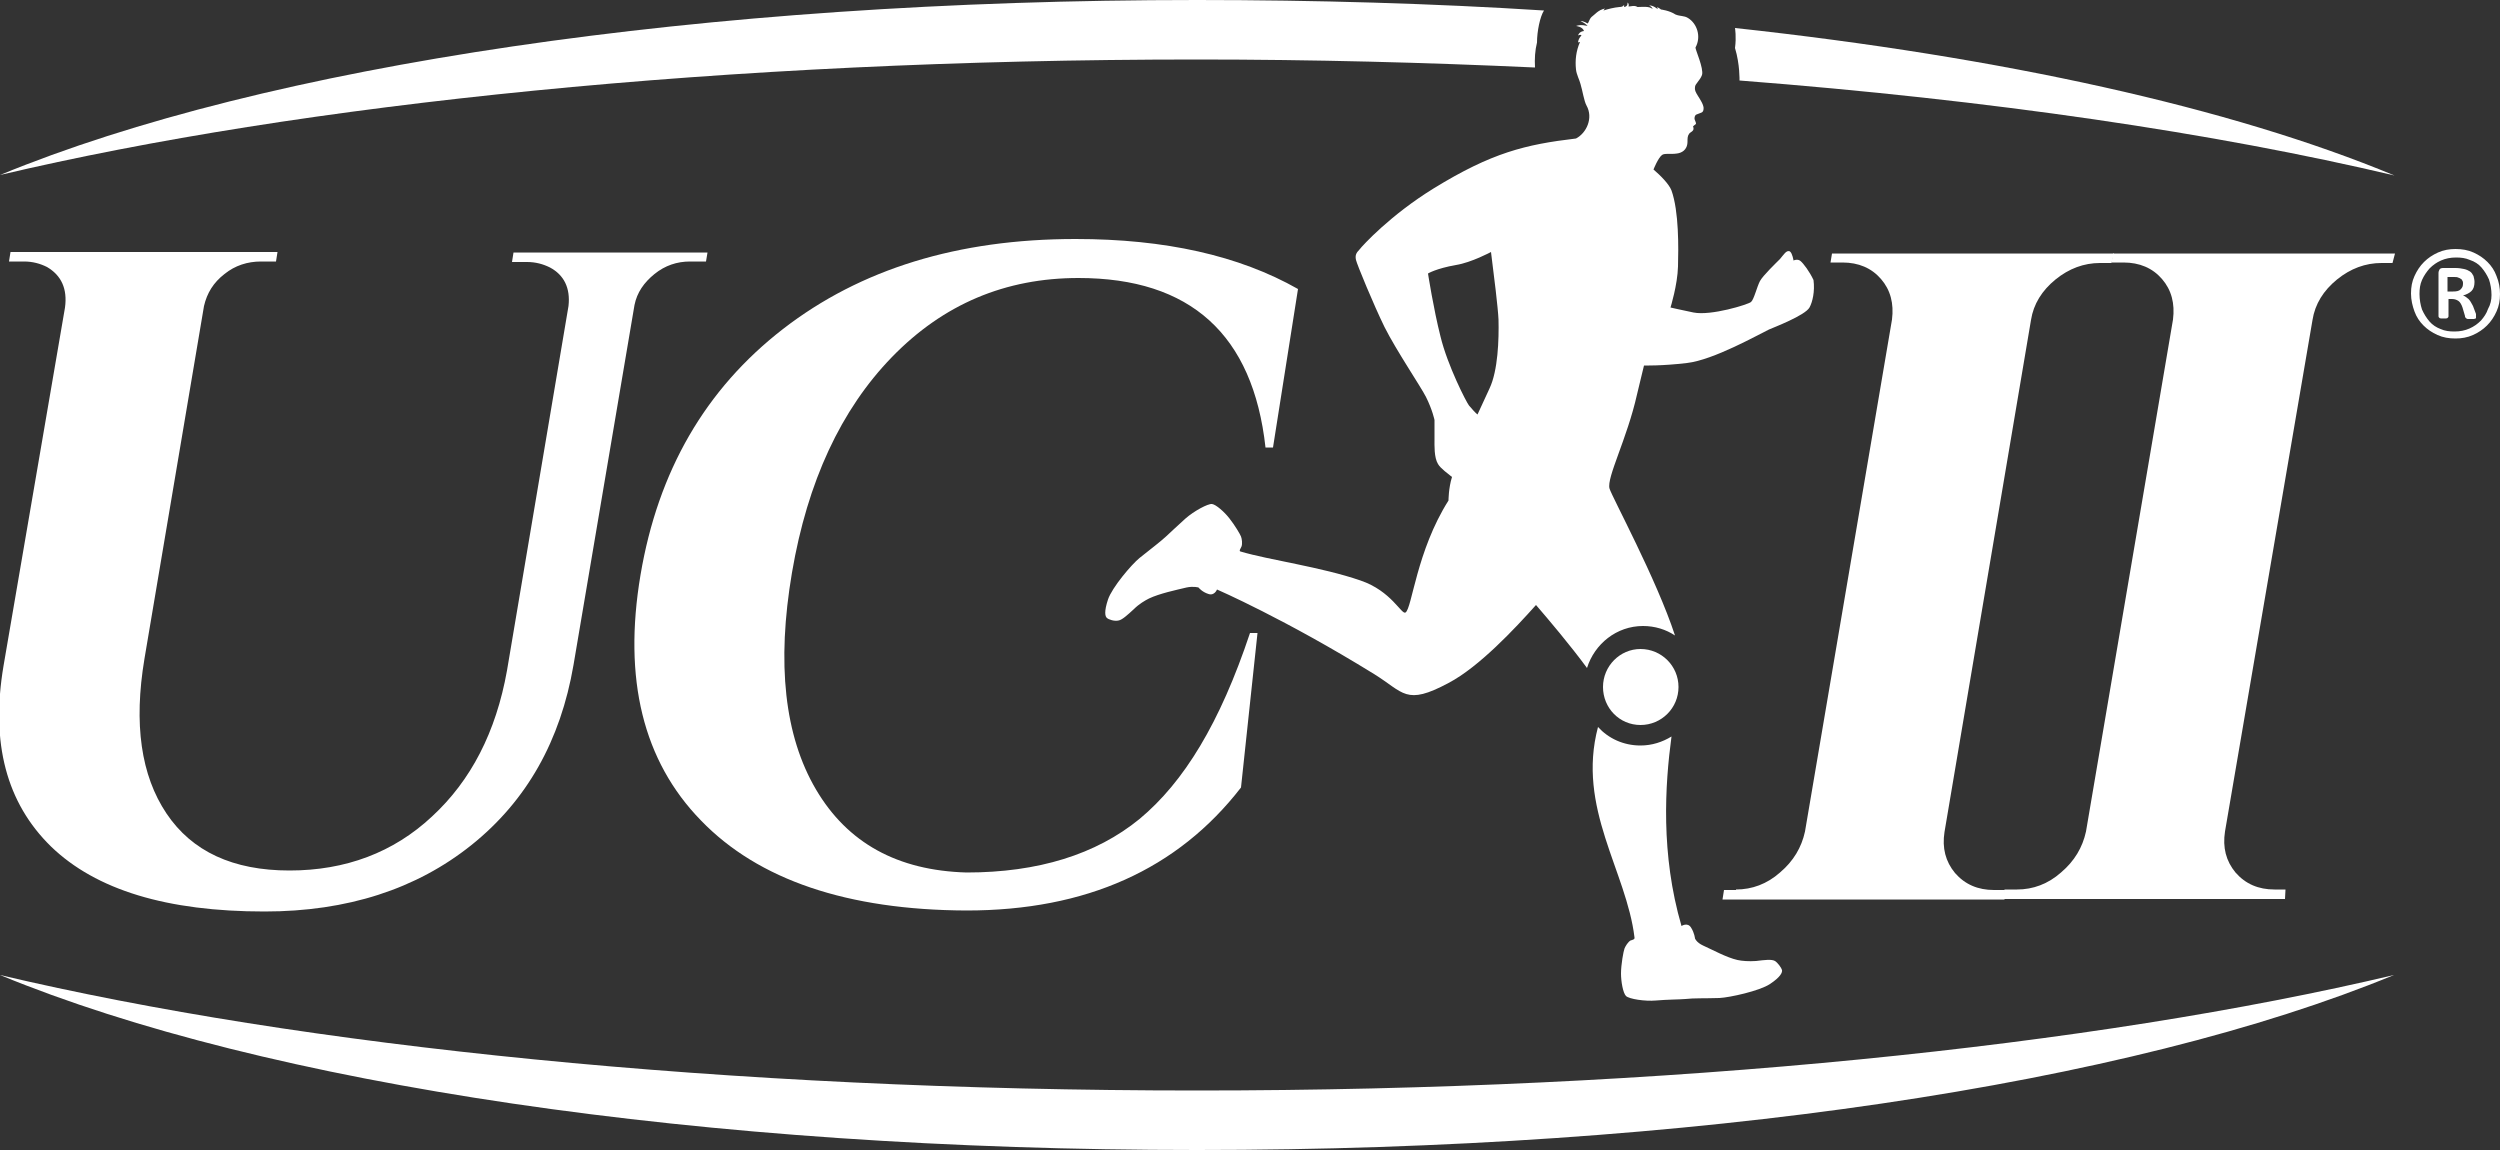 <?xml version="1.0" encoding="utf-8"?>
<!-- Generator: Adobe Illustrator 27.2.0, SVG Export Plug-In . SVG Version: 6.00 Build 0)  -->
<svg version="1.1" id="Layer_1" xmlns="http://www.w3.org/2000/svg" xmlns:xlink="http://www.w3.org/1999/xlink" x="0px" y="0px"
	 viewBox="0 0 500 230" style="enable-background:new 0 0 500 230;" xml:space="preserve">
<rect x="0" y="0" width="500" height="230" fill="#333333" stroke="none"/>
<style type="text/css">
	.st0{clip-path:url(#SVGID_00000140011926663794059430000012135086177056381842_);fill:#FFFFFF;}
</style>
<g>
	<defs>
		<rect id="SVGID_1_" y="0" width="500" height="230"/>
	</defs>
	<clipPath id="SVGID_00000168111424649382166610000018033794036634445745_">
		<use xlink:href="#SVGID_1_"  style="overflow:visible;"/>
	</clipPath>
	<path style="clip-path:url(#SVGID_00000168111424649382166610000018033794036634445745_);fill:#FFFFFF;" d="M239.4,218.1
		c94.4,0,179.4-8.9,239.4-23.1c-53.1,21.9-140.4,35-239.4,35S53.1,216.9,0,195C60.1,209.2,145,218.1,239.4,218.1"/>
	<path style="clip-path:url(#SVGID_00000168111424649382166610000018033794036634445745_);fill:#FFFFFF;" d="M307,13.5
		c-0.1-1.7,0-3.4,0.4-5c0-2.2,0.6-5.2,1.4-6.4C286.9,0.7,263,0,239.4,0C140.4,0,53.1,13.1,0,35c60.1-14.2,145-23.1,239.4-23.1
		C262.6,11.9,285.2,12.5,307,13.5"/>
	<path style="clip-path:url(#SVGID_00000168111424649382166610000018033794036634445745_);fill:#FFFFFF;" d="M347,5.6
		c0,0,0.3,1.8,0,4c1,3.3,0.9,6.5,0.9,6.5c50.4,3.9,95.1,10.5,131,19C446.2,21.5,400.4,11.4,347,5.6"/>
	<path style="clip-path:url(#SVGID_00000168111424649382166610000018033794036634445745_);fill:#FFFFFF;" d="M141.2,52.3H138
		c-2.6,0-5,0.8-7.1,2.5c-2.1,1.7-3.5,3.7-4,6.2l-12.2,72c-2.6,15.1-9.3,27.1-20.4,36c-11,8.8-24.8,13.3-41.4,13.3
		c-19.5,0-33.7-4.3-42.7-13c-8.9-8.7-12.1-20.7-9.5-36.1L13,61.5c0.5-3.7-0.7-6.4-3.6-8.1c-1.4-0.7-2.9-1.1-4.6-1.1h-3l0.3-1.9h53.4
		l-0.3,1.9h-3c-2.7,0-5.2,0.8-7.3,2.5c-2.2,1.7-3.5,3.8-4.1,6.4l-11.9,70.5c-2.2,13.1-0.7,23.4,4.4,31c5.1,7.6,13.3,11.4,24.6,11.4
		c11.2,0,20.8-3.6,28.5-10.8c7.8-7.2,12.8-16.9,15-29.2l12.3-72.9c0.4-3.6-0.9-6.2-3.7-7.7c-1.4-0.7-2.9-1.1-4.6-1.1h-3l0.3-1.9
		h38.8L141.2,52.3z"/>
	<path style="clip-path:url(#SVGID_00000168111424649382166610000018033794036634445745_);fill:#FFFFFF;" d="M193.3,182.1
		c-23.8-0.1-41.6-6.1-53.1-18c-11.6-11.9-15.6-28.3-12.1-49.1c3.5-20.8,13-37.2,28.5-49.2c15.5-12,35-18,58.5-18
		c17.9,0,32.7,3.3,44.5,10l-5,31.7h-1.5c-2.5-22.6-15-33.9-37.4-33.9c-14.6,0-27,5.2-37.3,15.8c-10.2,10.5-16.9,24.9-20,43.1
		c-3.1,18.2-1.5,32.7,4.8,43.4c6.3,10.7,16.3,16.2,30.1,16.6c14.3,0,25.9-3.6,34.6-10.7c8.9-7.4,16.1-19.2,22.1-37.2h1.5l-3.3,30.9
		C235.5,173.9,217.2,182.1,193.3,182.1"/>
	<path style="clip-path:url(#SVGID_00000168111424649382166610000018033794036634445745_);fill:#FFFFFF;" d="M347.2,177.9
		c3.2,0,6.2-1.1,8.8-3.4c2.7-2.3,4.3-5,5-8.2l17.4-102.4c0.4-3.2-0.3-5.9-2.2-8.1c-1.9-2.2-4.5-3.3-7.7-3.3h-2.4l0.3-1.8h56.4
		l-0.5,1.9H420c-3.2,0-6.2,1.1-8.9,3.3c-2.7,2.2-4.4,4.9-4.9,8.1l-17.3,102.4c-0.5,3.2,0.2,5.9,2.1,8.2c2,2.3,4.6,3.4,7.8,3.4h2.2
		l-0.1,1.9h-56.4l0.3-1.9H347.2z"/>
	<path style="clip-path:url(#SVGID_00000168111424649382166610000018033794036634445745_);fill:#FFFFFF;" d="M403.4,177.9
		c3.2,0,6.2-1.1,8.8-3.4c2.7-2.3,4.3-5,5-8.2l17.4-102.4c0.4-3.2-0.3-5.9-2.2-8.1c-1.9-2.2-4.5-3.3-7.7-3.3h-2.4l0.3-1.8h56.4
		l-0.5,1.9h-2.2c-3.2,0-6.2,1.1-8.9,3.3c-2.7,2.2-4.4,4.9-4.9,8.1L445,166.3c-0.5,3.2,0.2,5.9,2.1,8.2c2,2.3,4.6,3.4,7.8,3.4h2.2
		l-0.1,1.9h-56.4l0.3-1.9H403.4z"/>
	<path style="clip-path:url(#SVGID_00000168111424649382166610000018033794036634445745_);fill:#FFFFFF;" d="M355,192.2
		c-0.7-0.4-2.1-0.2-3.8,0c-1.4,0.1-2.8,0-3.7-0.2c-2.2-0.5-4.9-2-6.9-2.9c-1.3-0.6-1.6-1.4-1.6-1.4s-0.1-1.1-0.8-2.2
		c-0.7-1.1-1.9-0.3-1.9-0.3c-4.2-14.4-3.3-28.2-2-37.9c-1.8,1.1-3.9,1.8-6.2,1.8c-3.4,0-6.4-1.4-8.5-3.7
		c-4.3,16.2,5.7,28.8,7.3,42.1c0.1,0.4-0.5,0.5-0.8,0.6c-0.5,0.3-1,1.1-1.2,1.6c-0.2,0.5-0.7,3.2-0.7,5c0,1.6,0.4,3.9,1,4.5
		c0.6,0.6,3.8,1.1,6,0.9c2.2-0.2,4.8-0.2,5.9-0.3c1.7-0.2,3.7-0.1,6.8-0.2c2-0.1,8-1.4,10.1-2.8c2.1-1.4,2.5-2.3,2.4-2.8
		C356.3,193.6,355.6,192.6,355,192.2"/>
	<path style="clip-path:url(#SVGID_00000168111424649382166610000018033794036634445745_);fill:#FFFFFF;" d="M297.9,77.7
		c-0.8,1.7-1.6,3.5-2.4,5.2c-0.4-0.3-1.2-1.2-1.7-1.8c-0.5-0.6-4.3-8-5.7-13.8c-1.4-5.5-2.5-12.6-2.5-12.6s1.6-1,5.6-1.7
		c3.1-0.5,7-2.6,7-2.6c0.6,4.7,1.4,11.2,1.5,13.5C299.8,67.9,299.6,74.1,297.9,77.7 M360.1,52.2c-0.6-0.5-1.4-0.1-1.4-0.1
		s-0.2-1.4-0.7-1.8c-0.7-0.4-1.3,0.7-2,1.5c-0.8,0.8-3.4,3.3-4,4.4c-0.6,1.1-1.2,3.7-1.8,4.2c-0.6,0.5-8,2.8-11.5,2.1
		c-2.9-0.6-4.6-1-4.6-1s1.4-4.5,1.5-8.2c0.1-3.7,0.2-11-1.3-15.2c-0.5-1.3-2.2-3-3.6-4.2c0,0,0.9-2.3,1.7-2.9c0.5-0.4,1.7-0.1,3-0.3
		c0.8-0.1,2.1-0.6,2.1-2.4c0-0.6,0-1.1,0.3-1.5c0.2-0.4,1-0.5,0.9-1.2c0-0.1-0.1-0.3-0.1-0.3c0,0,0.1-0.1,0.2-0.2
		c0.3-0.2,0.4-0.3,0.4-0.4c0-0.3-0.3-0.7-0.3-1c0-0.3,0.1-0.7,0.4-0.8c0.9-0.4,1.3-0.3,1.4-1c0.2-0.8-0.8-2.2-1.1-2.7
		c-0.5-0.8-0.7-1.2-0.6-1.8c0-0.6,1-1.3,1.4-2.4c0.4-1.3-1.4-5.2-1.3-5.5c1.2-2.2,0.3-4.8-1.5-5.9c-0.8-0.5-1.5-0.3-2.5-0.7
		c-1.2-0.8-2.9-1-2.9-1s-0.2-0.2-0.8-0.5c0.2,0.3,0.1,0.4,0.1,0.4s-0.9-0.8-1.7-0.7c0.7,0.3,0.7,0.7,0.7,0.7c-0.6-0.6-2-0.4-3-0.4
		c-0.6-0.4-1.3-0.1-1.8-0.1c0,0,0.2-0.5-0.2-0.8c0.1,0.9-0.7,0.9-0.7,0.9s0.1-0.1,0-0.4c-0.2,0.3-0.5,0.4-0.9,0.4
		c-1.1,0.1-2.3,0.4-3.2,0.7c0,0,0-0.1,0.3-0.4c-1.4,0.3-2,1.2-2.7,1.7c-0.5,0.5-0.5,1.1-0.8,1.3c0,0-0.7-0.5-1.4-0.5
		c1.2,0.6,1.4,1,1.4,1s-1.3-0.4-2.3,0c0,0,1.3,0.1,1.6,1c-1,0.1-1.2,0.9-1.2,0.9s0.5-0.3,0.7,0c0,0-0.6,0.5-0.7,1.4
		c0,0,0.2-0.1,0.4-0.1c-0.8,1.8-1,3.7-0.8,5.5c0.1,1,0.7,2.1,0.9,2.9c0.4,1.3,0.7,3.4,1.2,4.3c1.4,2.5,0,5.5-2.1,6.6
		c-10.1,1.2-16.8,2.8-28.5,10c-8.6,5.3-14.2,11.4-14.8,12.2c-0.7,0.7-0.9,1.2-0.7,2.1c0.2,0.9,3.5,8.9,5.7,13.4
		c2.3,4.6,7.3,12,8.3,14c1.3,2.6,1.7,4.6,1.7,4.6s0,2,0,3.8c0,1.3-0.1,3.7,0.7,5c0.5,0.9,2.1,2,2.8,2.6c-0.7,2.2-0.7,4.7-0.7,4.7
		c-6.4,10.1-7.3,21.6-8.6,22.4c-0.8,0.5-2.8-4.3-9-6.4c-7.8-2.7-18.3-4.1-24-5.8c-0.4-0.1,0.1-0.7,0.2-1c0.2-0.5,0.1-1.5-0.1-2
		c-0.2-0.5-1.2-2.2-2.3-3.6c-1-1.3-2.7-2.8-3.5-2.9c-0.8-0.1-3.6,1.4-5.3,2.9c-1.6,1.5-3.1,2.8-3.9,3.6c-1.2,1.1-2.8,2.3-5.3,4.3
		c-1.6,1.3-5.5,5.9-6.3,8.3c-0.8,2.4-0.6,3.4-0.2,3.7c0.3,0.3,1.5,0.7,2.3,0.5c0.7-0.1,1.8-1.1,3.1-2.3c1-1,2.2-1.7,3-2.1
		c2.1-1,5.4-1.7,7.5-2.2c1.4-0.3,2.4,0,2.4,0s0.7,0.9,2,1.3c1.2,0.4,1.7-0.9,1.7-0.9s13.6,5.9,31.4,16.9c6,3.7,6.3,6.4,14.9,1.8
		c6.1-3.2,13.3-10.9,17.5-15.6c2.5,2.9,6.9,8.1,10.2,12.6c1.5-4.8,5.9-8.4,11.2-8.4c2.4,0,4.6,0.7,6.4,1.9
		c-3.7-11.3-12.6-27.7-13.1-29.4c-0.6-2.2,3.5-9.9,5.5-18.8c0.4-1.6,0.8-3.4,1.4-5.8c0,0,3.6,0.1,8.6-0.5c5.3-0.6,14.3-5.7,16.4-6.7
		c0.9-0.4,7.2-2.8,8.1-4.4c0.6-1.1,1.1-3.2,0.8-5.5C361.9,54.3,360.7,52.7,360.1,52.2"/>
	<path style="clip-path:url(#SVGID_00000168111424649382166610000018033794036634445745_);fill:#FFFFFF;" d="M335.7,137.4
		c0,4.2-3.4,7.6-7.6,7.6c-4.2,0-7.5-3.4-7.5-7.6c0-4.2,3.4-7.6,7.5-7.6C332.3,129.8,335.7,133.2,335.7,137.4"/>
	<path style="clip-path:url(#SVGID_00000168111424649382166610000018033794036634445745_);fill:#FFFFFF;" d="M492.6,56.7
		c0-0.2,0-0.4-0.1-0.5c-0.1-0.2-0.1-0.3-0.3-0.4c-0.1-0.1-0.3-0.2-0.6-0.3c-0.2-0.1-0.5-0.1-0.9-0.1h-1.2v2.9h1.1
		c0.7,0,1.2-0.1,1.5-0.4C492.5,57.5,492.6,57.2,492.6,56.7 M495.2,63.4c0,0.1,0,0.1,0,0.2c0,0.1-0.1,0.1-0.1,0.1
		c-0.1,0-0.2,0.1-0.3,0.1c-0.2,0-0.4,0-0.6,0c-0.2,0-0.4,0-0.5,0c-0.2,0-0.3,0-0.4-0.1c-0.1-0.1-0.2-0.1-0.2-0.2
		c-0.1-0.1-0.1-0.1-0.1-0.3l-0.5-1.7c-0.2-0.6-0.5-1.1-0.8-1.3c-0.3-0.2-0.7-0.4-1.3-0.4h-0.7v3.5c0,0.1-0.1,0.2-0.2,0.3
		c-0.1,0.1-0.4,0.1-0.8,0.1c-0.4,0-0.7,0-0.8-0.1c-0.1-0.1-0.2-0.2-0.2-0.3v-8.7c0-0.3,0.1-0.5,0.2-0.7c0.1-0.2,0.4-0.3,0.7-0.3h2.5
		c0.7,0,1.2,0.1,1.7,0.2c0.5,0.1,0.9,0.3,1.2,0.5c0.3,0.2,0.5,0.5,0.7,0.9c0.1,0.4,0.2,0.8,0.2,1.2c0,0.8-0.2,1.4-0.6,1.8
		c-0.4,0.4-1,0.7-1.7,0.9c0.4,0.1,0.7,0.4,1.1,0.7c0.3,0.3,0.6,0.8,0.9,1.4l0.6,1.6C495.2,63.1,495.2,63.3,495.2,63.4 M498.3,59
		c0-1.1-0.2-2.2-0.5-3.1c-0.4-0.9-0.9-1.7-1.5-2.4c-0.6-0.7-1.4-1.2-2.3-1.5c-0.9-0.4-1.8-0.5-2.8-0.5c-1.1,0-2.1,0.2-3,0.6
		c-0.9,0.4-1.6,0.9-2.3,1.6c-0.6,0.7-1.1,1.4-1.5,2.3c-0.4,0.9-0.5,1.8-0.5,2.8c0,1.1,0.2,2.2,0.5,3.1c0.4,0.9,0.9,1.7,1.5,2.4
		c0.6,0.7,1.4,1.2,2.2,1.5c0.9,0.4,1.8,0.5,2.8,0.5c1.1,0,2.1-0.2,3-0.6c0.9-0.4,1.6-0.9,2.3-1.6c0.6-0.7,1.1-1.4,1.4-2.3
		C498.1,60.9,498.3,60,498.3,59 M500,58.8c0,1.3-0.2,2.4-0.7,3.5c-0.5,1.1-1.1,2-1.9,2.8c-0.8,0.8-1.7,1.4-2.8,1.9
		c-1.1,0.5-2.3,0.7-3.5,0.7c-1.3,0-2.5-0.2-3.6-0.7c-1.1-0.5-2-1.1-2.8-1.9c-0.8-0.8-1.4-1.7-1.8-2.8c-0.4-1.1-0.7-2.3-0.7-3.6
		c0-1.3,0.2-2.4,0.7-3.5c0.5-1.1,1.1-2,1.9-2.8c0.8-0.8,1.7-1.4,2.8-1.9c1.1-0.5,2.3-0.7,3.5-0.7c1.3,0,2.5,0.2,3.6,0.7
		c1.1,0.5,2,1.1,2.8,1.9c0.8,0.8,1.4,1.7,1.8,2.8C499.8,56.4,500,57.6,500,58.8"/>
</g>
</svg>
